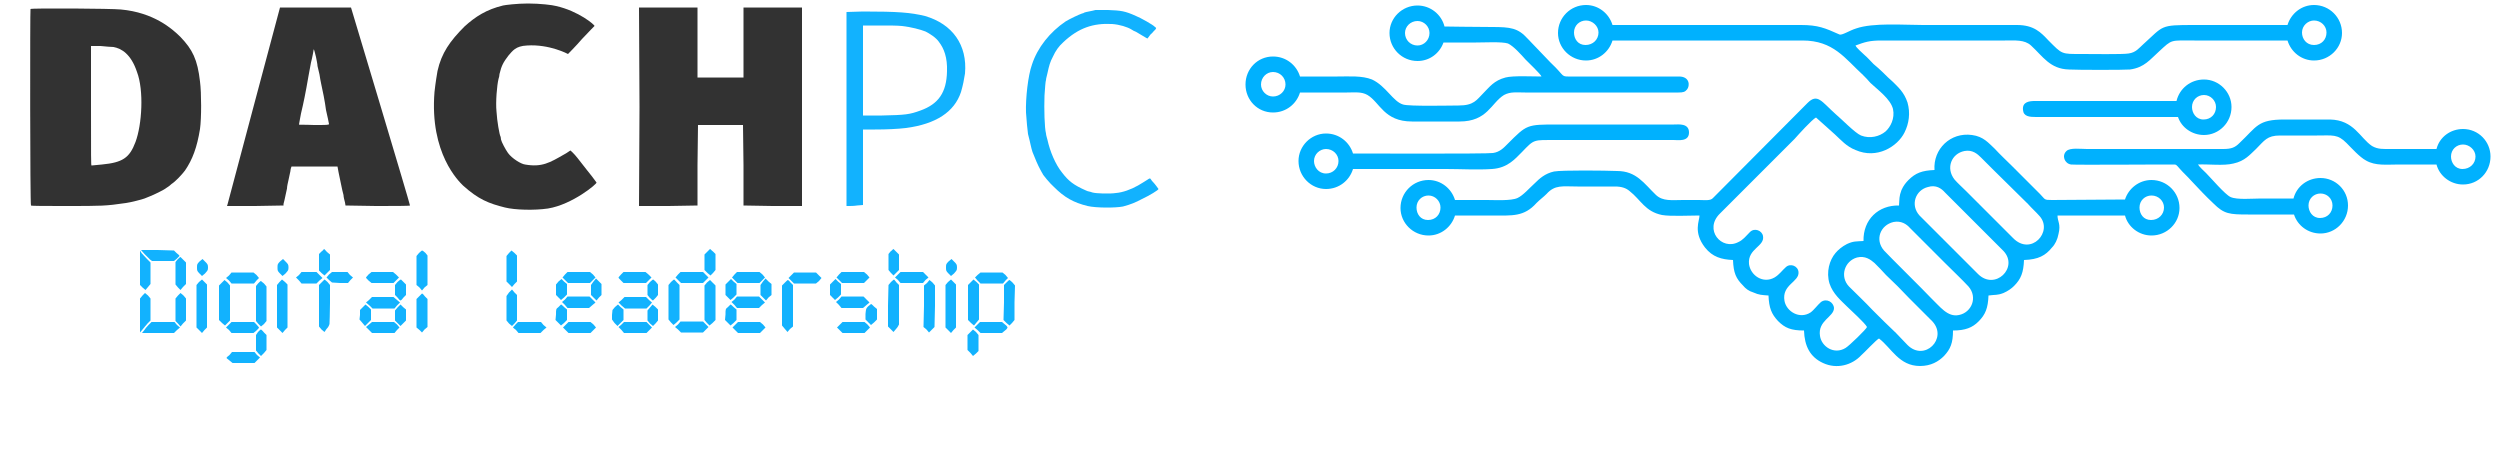 <svg version="1.2" xmlns="http://www.w3.org/2000/svg" viewBox="0 0 500 91" width="500" height="91">
	<title>DACHPC_Logo_14_04_2024_color_flach</title>
	<style>
		.s0 { fill: #12b2fe } 
		.s1 { fill: #323232 } 
		.s2 { fill: #00b1fe } 
	</style>
	<path id="Layer" class="s0" d="m64.3 50.3l-0.5 0.5v1.7 1.6l0.5 0.5 0.6 0.5 0.5-0.5 0.6-0.6v-1.5-1.6l-0.6-0.5c-0.3-0.3-0.5-0.6-0.6-0.6 0 0-0.2 0.3-0.5 0.5z"/>
	<path id="Layer" class="s0" d="m141.4 50.4l-0.5 0.5v1.6 1.5l0.6 0.6 0.6 0.5 0.5-0.5 0.5-0.6v-1.6-1.6l-0.5-0.5c-0.3-0.2-0.5-0.5-0.6-0.5 0 0-0.3 0.3-0.6 0.6z"/>
	<path id="Layer" class="s0" d="m178.1 50.3l-0.4 0.5v1.6 1.6l0.5 0.6 0.5 0.5 0.5-0.5 0.6-0.6v-1.5-1.6l-0.5-0.5c-0.3-0.3-0.6-0.6-0.6-0.6-0.1 0-0.3 0.3-0.6 0.5z"/>
	<path id="Layer" class="s0" d="m28.9 50.8c0.4 0.4 0.9 0.9 1.1 1.1l0.4 0.3h2.2 2.2l0.5-0.4c0.3-0.3 0.6-0.6 0.6-0.6 0-0.1-0.3-0.4-0.6-0.6l-0.5-0.5-3.3-0.1h-3.3z"/>
	<path id="Layer" class="s0" d="m83.8 50.6l-0.5 0.6v2.9 2.9l0.6 0.5 0.5 0.6 0.5-0.6 0.6-0.5v-3-2.9l-0.4-0.5c-0.3-0.3-0.6-0.5-0.7-0.5 0 0-0.3 0.2-0.6 0.5z"/>
	<path id="Layer" class="s0" d="m101.8 50.6l-0.5 0.6v2.5 2.6l0.5 0.5 0.6 0.6 0.5-0.6 0.5-0.5v-2.6-2.6l-0.5-0.5-0.6-0.5z"/>
	<path id="Layer" class="s0" d="m28 53.5v3.5l0.5 0.5 0.6 0.5 0.5-0.6 0.5-0.6v-2.1-2.2l-0.7-0.7c-0.4-0.4-0.9-1-1.1-1.2l-0.3-0.5z"/>
	<path id="Layer" class="s0" d="m35.5 51.9l-0.4 0.5v2.3 2.2l0.5 0.6 0.5 0.5 0.5-0.6 0.6-0.6v-2.1-2.2l-0.5-0.5c-0.3-0.3-0.6-0.6-0.6-0.6-0.1 0-0.3 0.2-0.6 0.5z"/>
	<path id="Layer" class="s0" d="m39.9 52.3c-0.5 0.5-0.5 0.6-0.5 1.2 0 0.6 0 0.7 0.5 1.2l0.5 0.5 0.6-0.5c0.5-0.6 0.6-0.6 0.6-1.2 0-0.6-0.1-0.7-0.6-1.2l-0.5-0.5z"/>
	<path id="Layer" class="s0" d="m56 52.3c-0.5 0.5-0.5 0.6-0.5 1.2 0 0.6 0 0.7 0.5 1.2l0.5 0.5 0.6-0.5c0.5-0.6 0.6-0.6 0.6-1.2 0-0.6-0.1-0.7-0.6-1.2l-0.5-0.5z"/>
	<path id="Layer" class="s0" d="m189.7 52.3c-0.5 0.5-0.5 0.6-0.5 1.2 0 0.6 0 0.7 0.5 1.2l0.5 0.5 0.6-0.5c0.5-0.6 0.6-0.6 0.6-1.2 0-0.6-0.1-0.7-0.6-1.2l-0.5-0.5z"/>
	<path id="Layer" class="s0" d="m59.8 55l-0.6 0.5 0.6 0.6 0.5 0.6h1.5 1.5l0.6-0.6 0.6-0.5-0.6-0.6-0.6-0.6h-1.5-1.5z"/>
	<path id="Layer" class="s0" d="m65.8 54.9l-0.5 0.6 0.5 0.5 0.6 0.5 1.6 0.1h1.6l0.5-0.6 0.5-0.5-0.6-0.5-0.5-0.6h-1.6-1.5z"/>
	<path id="Layer" class="s0" d="m73.7 54.9c-0.3 0.3-0.5 0.6-0.5 0.6 0 0.1 0.2 0.3 0.5 0.6l0.6 0.5h2.2 2.2l0.6-0.6 0.5-0.5-0.6-0.6-0.6-0.5h-2.2-2.1z"/>
	<path id="Layer" class="s0" d="m113 54.9l-0.5 0.6 0.5 0.5 0.6 0.6h2.2 2.2l0.6-0.6 0.5-0.5-0.5-0.6-0.6-0.5h-2.2-2.3z"/>
	<path id="Layer" class="s0" d="m124.2 54.9c-0.3 0.3-0.5 0.6-0.5 0.6 0 0.1 0.2 0.3 0.5 0.6l0.5 0.5h2.3 2.2l0.6-0.6 0.5-0.5-0.6-0.6-0.6-0.5h-2.2-2.2z"/>
	<path id="Layer" class="s0" d="m135.6 54.9l-0.5 0.6 0.5 0.5 0.6 0.6h2.2 2.2l0.6-0.6 0.5-0.5-0.6-0.6-0.5-0.5h-2.2-2.3z"/>
	<path id="Layer" class="s0" d="m146.9 54.9l-0.5 0.6 0.5 0.5 0.6 0.6h2.2 2.2l0.6-0.6 0.5-0.5-0.5-0.6-0.6-0.5h-2.2-2.3z"/>
	<path id="Layer" class="s0" d="m167.8 54.9l-0.5 0.6 0.5 0.5 0.6 0.6h2.2 2.2l0.6-0.6 0.5-0.5-0.5-0.6-0.6-0.5h-2.2-2.3z"/>
	<path id="Layer" class="s0" d="m179.6 54.9l-0.6 0.6 0.6 0.5 0.5 0.6h2.3 2.2l0.5-0.6 0.6-0.5-0.6-0.6-0.5-0.5h-2.3-2.2z"/>
	<path id="Layer" class="s0" d="m45.8 55.1l-0.6 0.5 0.6 0.5 0.5 0.6h2.2 2.3l0.5-0.6 0.5-0.5-0.5-0.6-0.6-0.5h-2.2-2.2z"/>
	<path id="Layer" class="s0" d="m158.2 55.1l-0.5 0.5 0.5 0.5 0.6 0.6h2.2 2.2l0.6-0.5 0.5-0.6-0.5-0.5-0.6-0.6h-2.2-2.2z"/>
	<path id="Layer" class="s0" d="m195.5 55l-0.5 0.5 0.5 0.6 0.6 0.6h2.2 2.3l0.5-0.6 0.5-0.5-0.5-0.6-0.6-0.5h-2.2-2.2z"/>
	<path id="Layer" class="s0" d="m111.7 56.3l-0.5 0.6v1 1.1l0.5 0.5 0.5 0.5 0.6-0.5 0.6-0.6v-1-1.1l-0.6-0.5-0.5-0.5z"/>
	<path id="Layer" class="s0" d="m118.7 56.3l-0.5 0.7v1 1l0.5 0.5 0.6 0.6 0.5-0.6 0.5-0.5v-1.1-1.1l-0.5-0.5-0.6-0.6z"/>
	<path id="Layer" class="s0" d="m145.7 56.3l-0.6 0.6v1 1.1l0.5 0.5 0.5 0.5 0.6-0.5 0.6-0.6v-1-1.1l-0.6-0.5-0.5-0.5z"/>
	<path id="Layer" class="s0" d="m152.6 56.3l-0.5 0.7v1 1l0.5 0.5 0.6 0.6 0.5-0.6 0.6-0.5v-1.1-1.1l-0.6-0.5-0.6-0.6z"/>
	<path id="Layer" class="s0" d="m166.6 56.3l-0.6 0.6v1 1.1l0.5 0.5 0.5 0.5 0.6-0.5 0.6-0.6v-1-1.1l-0.6-0.5-0.5-0.5z"/>
	<path id="Layer" class="s0" d="m39.8 56.4l-0.5 0.6v4.2 4.3l0.5 0.5 0.6 0.6 0.5-0.6 0.5-0.5v-4.3-4.3l-0.5-0.5-0.5-0.5z"/>
	<path id="Layer" class="s0" d="m55.9 56.4l-0.5 0.6v4.2 4.3l0.5 0.5 0.6 0.6 0.5-0.6 0.5-0.5v-4.3-4.3l-0.5-0.5-0.6-0.5z"/>
	<path id="Layer" class="s0" d="m64.4 56.4l-0.6 0.6v4.1 4.2l0.5 0.6 0.6 0.5 0.4-0.6c0.4-0.4 0.5-0.7 0.6-1 0-0.3 0.1-2.2 0.1-4.2v-3.6l-0.5-0.6c-0.3-0.3-0.6-0.5-0.6-0.5 0 0-0.2 0.2-0.5 0.5z"/>
	<path id="Layer" class="s0" d="m79.5 56.4l-0.5 0.6v1 1l0.5 0.5c0.2 0.3 0.5 0.6 0.6 0.6 0.1 0 0.4-0.3 0.6-0.6l0.5-0.5v-1.1-1l-0.5-0.5c-0.3-0.3-0.5-0.5-0.5-0.5-0.1 0-0.4 0.2-0.7 0.5z"/>
	<path id="Layer" class="s0" d="m130 56.4l-0.5 0.6v1 1l0.4 0.5c0.3 0.3 0.6 0.6 0.7 0.6 0 0 0.3-0.3 0.6-0.6l0.4-0.5v-1.1-1l-0.4-0.5c-0.3-0.3-0.5-0.5-0.6-0.5 0 0-0.3 0.2-0.6 0.5z"/>
	<path id="Layer" class="s0" d="m134.2 56.4l-0.5 0.6v3.4 3.5l0.5 0.6 0.5 0.5 0.6-0.5 0.6-0.6v-3.5-3.4l-0.5-0.5c-0.3-0.3-0.5-0.6-0.6-0.6 0 0-0.3 0.2-0.6 0.5z"/>
	<path id="Layer" class="s0" d="m178.2 56.4l-0.5 0.6-0.1 4.1v4.2l0.6 0.6 0.5 0.5 0.5-0.6c0.3-0.3 0.5-0.7 0.6-0.9 0-0.1 0-2 0-4.1v-3.8l-0.5-0.5c-0.2-0.3-0.5-0.6-0.5-0.6 0 0-0.3 0.2-0.6 0.5z"/>
	<path id="Layer" class="s0" d="m189.6 56.4l-0.5 0.6v4.2 4.3l0.5 0.5 0.6 0.6 0.5-0.6 0.5-0.5v-4.3-4.3l-0.5-0.5-0.5-0.5z"/>
	<path id="Layer" class="s0" d="m194.2 56.4l-0.6 0.6v3.5 3.5l0.6 0.6 0.6 0.5 0.5-0.6 0.5-0.6v-3.5-3.5l-0.5-0.5-0.6-0.5z"/>
	<path id="Layer" class="s0" d="m44.4 56.5l-0.6 0.6v3.4 3.5l0.6 0.6 0.6 0.5 0.5-0.5 0.5-0.5v-3.5-3.5l-0.5-0.6-0.6-0.5z"/>
	<path id="Layer" class="s0" d="m141.4 56.5l-0.5 0.6v3.5 3.4l0.5 0.6 0.5 0.5 0.6-0.5 0.6-0.6v-3.5-3.4l-0.6-0.6-0.5-0.5z"/>
	<path id="Layer" class="s0" d="m157 56.5l-0.6 0.6v4 4l0.5 0.6 0.6 0.7 0.5-0.6 0.6-0.5v-4.2-4.1l-0.5-0.5c-0.2-0.3-0.5-0.5-0.5-0.5-0.1 0-0.3 0.2-0.6 0.5z"/>
	<path id="Layer" class="s0" d="m185.4 56.6l-0.6 0.5v4.1l-0.1 4.2 0.6 0.5 0.5 0.6 0.6-0.6 0.5-0.5 0.1-4.2v-4.1l-0.5-0.6-0.6-0.5z"/>
	<path id="Layer" class="s0" d="m201.3 56.5l-0.5 0.5v3.5l-0.1 3.5 0.6 0.6 0.6 0.5 0.5-0.5 0.5-0.6v-3.5l0.1-3.4-0.5-0.6c-0.3-0.3-0.6-0.5-0.6-0.5-0.1 0-0.3 0.2-0.6 0.5z"/>
	<path id="Layer" class="s0" d="m51.6 56.7l-0.4 0.5v3.5 3.5l0.5 0.6 0.5 0.5 0.6-0.5 0.5-0.6v-3.4-3.5l-0.5-0.6c-0.3-0.2-0.6-0.5-0.6-0.5-0.1 0-0.3 0.2-0.6 0.5z"/>
	<path id="Layer" class="s0" d="m101.8 58.5l-0.5 0.7v2.4 2.5l0.5 0.6 0.6 0.5 0.5-0.5 0.5-0.6v-2.5-2.6l-0.5-0.5-0.5-0.6z"/>
	<path id="Layer" class="s0" d="m28.5 59.1l-0.5 0.6v3.4 3.4l0.5-0.6c0.2-0.3 0.7-0.8 1-1.2l0.6-0.6v-2.2-2.2l-0.5-0.6-0.6-0.5z"/>
	<path id="Layer" class="s0" d="m35.6 59.1l-0.5 0.6v2.2 2.3l0.5 0.5 0.5 0.6 0.5-0.6 0.6-0.6v-2.2-2.2l-0.5-0.6-0.6-0.5z"/>
	<path id="Layer" class="s0" d="m83.8 59.3l-0.5 0.5v2.9 2.8l0.6 0.5 0.5 0.5 0.5-0.6 0.6-0.5v-2.8-2.8l-0.5-0.5c-0.2-0.3-0.5-0.6-0.6-0.6 0 0-0.3 0.3-0.6 0.6z"/>
	<path id="Layer" class="s0" d="m113 59.9l-0.6 0.5 0.6 0.6 0.5 0.6h2.2 2.1l0.7-0.6 0.6-0.5-0.6-0.6-0.6-0.6h-2.2-2.2z"/>
	<path id="Layer" class="s0" d="m146.9 59.9l-0.6 0.5 0.6 0.6 0.5 0.6h2.2 2.2l0.6-0.6 0.6-0.5-0.6-0.6-0.6-0.6h-2.2-2.2z"/>
	<path id="Layer" class="s0" d="m167.8 59.9l-0.6 0.5 0.6 0.6 0.5 0.6h2.2 2.1l0.7-0.6 0.6-0.5-0.6-0.6-0.6-0.6h-2.2-2.2z"/>
	<path id="Layer" class="s0" d="m73.8 60l-0.6 0.5 0.7 0.6 0.6 0.6h2.2 2.2l0.5-0.6 0.6-0.6-0.6-0.5-0.7-0.6h-2.1-2.2z"/>
	<path id="Layer" class="s0" d="m124.3 60l-0.6 0.5 0.6 0.6 0.7 0.6h2.1 2.2l0.6-0.6 0.5-0.6-0.6-0.5-0.6-0.6h-2.2-2.1z"/>
	<path id="Layer" class="s0" d="m173.7 61.2c-0.5 0.5-0.5 0.5-0.6 1.6v1.1l0.6 0.6 0.5 0.5 0.6-0.5 0.6-0.6v-1-1.1l-0.6-0.5c-0.3-0.3-0.5-0.5-0.6-0.5 0 0-0.2 0.2-0.5 0.4z"/>
	<path id="Layer" class="s0" d="m72.6 61.4l-0.6 0.6v1l-0.1 0.9 0.6 0.7 0.5 0.6 0.6-0.6 0.6-0.6v-1-1.1l-0.5-0.5-0.6-0.5z"/>
	<path id="Layer" class="s0" d="m79.5 61.5l-0.5 0.6v1 1l0.6 0.6 0.5 0.5 0.5-0.5 0.6-0.6v-1.1-1.1l-0.6-0.5-0.5-0.5z"/>
	<path id="Layer" class="s0" d="m111.7 61.4c-0.5 0.4-0.5 0.4-0.5 1.5l-0.1 1.1 0.6 0.6 0.5 0.5 0.6-0.5 0.6-0.6v-1-1.1l-0.6-0.5c-0.3-0.3-0.5-0.5-0.6-0.5 0 0-0.2 0.2-0.5 0.5z"/>
	<path id="Layer" class="s0" d="m123 61.4l-0.5 0.6-0.1 1v0.9l0.5 0.7 0.6 0.6 0.6-0.6 0.6-0.6v-1-1.1l-0.6-0.5-0.5-0.5z"/>
	<path id="Layer" class="s0" d="m130 61.5l-0.5 0.6v1 1l0.5 0.6 0.6 0.5 0.5-0.5 0.5-0.6v-1.1-1.1l-0.5-0.5-0.6-0.5z"/>
	<path id="Layer" class="s0" d="m145.6 61.4c-0.5 0.4-0.5 0.4-0.5 1.5l-0.1 1.1 0.6 0.6 0.5 0.5 0.6-0.5 0.6-0.6v-1-1.1l-0.6-0.5c-0.3-0.3-0.5-0.5-0.6-0.5 0 0-0.2 0.2-0.5 0.5z"/>
	<path id="Layer" class="s0" d="m135.6 64.9l-0.6 0.5 0.6 0.5 0.6 0.6h2.2 2.2l0.6-0.6 0.5-0.5-0.6-0.6-0.5-0.5h-2.2-2.3z"/>
	<path id="Layer" class="s0" d="m29.7 65c-0.3 0.3-0.7 0.8-0.9 1.1l-0.4 0.5h3.2 3.2l0.6-0.6 0.6-0.5-0.6-0.5-0.5-0.6h-2.3-2.3z"/>
	<path id="Layer" class="s0" d="m45.8 64.9l-0.6 0.6 0.6 0.5 0.5 0.6h2.2 2.2l0.6-0.5c0.3-0.3 0.5-0.5 0.5-0.6 0 0-0.2-0.3-0.5-0.6l-0.5-0.5h-2.3-2.2z"/>
	<path id="Layer" class="s0" d="m73.8 64.9l-0.6 0.5 0.6 0.6 0.6 0.6h2.2 2.3l0.5-0.6 0.5-0.5-0.5-0.6-0.6-0.5h-2.2-2.2z"/>
	<path id="Layer" class="s0" d="m103.1 64.9c-0.2 0.3-0.5 0.5-0.5 0.6 0 0 0.3 0.3 0.6 0.5l0.5 0.6h2.2 2.2l0.6-0.6 0.6-0.5-0.6-0.5-0.5-0.6h-2.3-2.3z"/>
	<path id="Layer" class="s0" d="m113.1 65l-0.5 0.5 0.5 0.5 0.6 0.6h2.2 2.2l0.6-0.6 0.5-0.5-0.5-0.6-0.6-0.5h-2.2-2.2z"/>
	<path id="Layer" class="s0" d="m124.3 64.9l-0.6 0.5 0.6 0.6 0.5 0.6h2.3 2.2l0.6-0.6 0.5-0.5-0.6-0.6-0.5-0.5h-2.2-2.3z"/>
	<path id="Layer" class="s0" d="m147 65l-0.5 0.5 0.5 0.5 0.6 0.6h2.2 2.2l0.6-0.6 0.5-0.5-0.5-0.6-0.6-0.5h-2.2-2.2z"/>
	<path id="Layer" class="s0" d="m167.9 65l-0.5 0.5 0.5 0.5 0.6 0.6h2.2 2.2l0.6-0.6 0.5-0.5-0.5-0.6-0.6-0.5h-2.2-2.2z"/>
	<path id="Layer" class="s0" d="m195.4 65l-0.5 0.5 0.6 0.5 0.6 0.6h2.2 2.1l0.6-0.5c0.3-0.2 0.5-0.5 0.5-0.6 0-0.1-0.2-0.4-0.5-0.6l-0.6-0.5h-2.2-2.2z"/>
	<path id="Layer" class="s0" d="m51.6 66.4l-0.4 0.6v1.6 1.5l0.5 0.6 0.5 0.5 0.6-0.6 0.5-0.6v-1.5-1.5l-0.5-0.5c-0.3-0.4-0.6-0.6-0.6-0.6-0.1 0-0.3 0.2-0.6 0.5z"/>
	<path id="Layer" class="s0" d="m194.1 66.4l-0.6 0.6v1.5 1.5l0.6 0.6 0.5 0.6 0.6-0.5 0.5-0.5v-1.6-1.6l-0.5-0.6-0.6-0.5z"/>
	<path id="Layer" class="s0" d="m45.9 71c-0.3 0.2-0.6 0.5-0.6 0.6 0 0 0.3 0.3 0.6 0.5l0.6 0.5h2.2 2.2l0.5-0.5 0.6-0.6-0.6-0.5-0.5-0.6h-2.3-2.2z"/>
	<g id="DACHPC">
		<path id="Layer" class="s1" d="m113.6 10.8c0 0 1.6-1.6 2.8-3 1.5-1.6 2.4-2.5 2.5-2.6 0.1-0.2-3.2-3-7.7-4-0.7-0.2-3.2-0.5-5.6-0.5-2.2 0-4.6 0.3-5 0.4-3.3 0.8-5.5 2.2-7.7 4.2-2.9 2.9-4.6 5.3-5.4 8.9-0.1 0.6-0.4 2.3-0.6 4.2-1 12.3 4.9 17.9 5.7 18.7 3.1 2.8 5.2 3.6 8.4 4.4 2 0.5 5.9 0.6 8.6 0.2 4.9-0.8 9.9-5 9.7-5.2-0.2-0.3-1.4-1.9-2-2.6-0.3-0.4-1.1-1.4-1.8-2.3-0.7-0.9-1.4-1.5-1.4-1.5-0.1 0-0.7 0.5-1.3 0.8-2.8 1.6-4.4 2.6-7.8 2-0.8-0.1-2.6-1.2-3.4-2.3-0.5-0.7-1.3-2.2-1.4-2.7 0-0.3-0.1-0.6-0.1-0.6-0.2-0.3-0.7-3.1-0.8-5-0.2-1.9 0.1-5.3 0.4-6.5 0.1-0.3 0.2-0.7 0.2-1 0.4-1.7 0.8-2.4 1.8-3.7 0.8-0.9 1.4-1.9 3.7-2 4.5-0.3 8.2 1.7 8.2 1.7z"/>
		<path id="Layer" fill-rule="evenodd" class="s1" d="m56 1.5h7 7.2c0 0 11.9 39.6 11.8 39.6-0.1 0.1-3.4 0.1-6.8 0.1l-6.1-0.1-0.1-0.6c-0.1-0.4-0.3-1.1-0.3-1.5-0.3-1-0.7-3.3-1-4.6l-0.2-1.1h-9.2l-0.1 0.3c-0.1 0.2-0.1 0.7-0.2 1-0.1 0.4-0.2 1-0.3 1.4-0.1 0.5-0.3 1.2-0.3 1.7-0.5 2.3-0.6 2.8-0.7 3.1v0.3l-5.7 0.1h-5.6l0.1-0.3c0-0.1 10.5-39.4 10.5-39.4zm6.6 9.2c-0.1 0.6-0.3 1.4-0.4 1.8-0.1 0.5-0.3 1.7-0.5 2.7-0.6 3.5-1 5.4-1.5 7.5-0.2 1.2-0.4 2-0.4 2.2 0 0.1 0.7 0 3 0.1 2.5 0 3 0 3-0.2 0-0.1-0.1-0.6-0.2-1-0.1-0.5-0.3-1.3-0.4-1.8-0.2-1.6-0.7-4.1-1-5.4-0.1-0.4-0.2-1.1-0.3-1.7-0.1-0.5-0.3-1.2-0.4-1.7 0-0.4-0.2-1.2-0.3-1.8-0.5-1.9-0.4-1.9-0.6-0.7z"/>
		<path id="Layer" class="s1" d="m127.9 21.4l-0.1 19.8h5.9l5.8-0.1v-8l0.1-8.1h4.5 4.5l0.1 8.1v8l5.8 0.1h5.9v-19.8-19.9h-5.9-5.8v7.2 6.8h-4.6-4.6v-6.8-7.2h-5.8-5.9z"/>
		<path id="Layer" fill-rule="evenodd" class="s1" d="m24.2 1.9c6.5 0.6 10.2 3.8 11.9 5.5 2.4 2.5 3.4 4.5 3.9 8.9 0.3 2.3 0.3 7.4 0 9.5-0.6 3.7-1.5 6.1-3 8.3-0.6 0.8-1.9 2.2-2.7 2.7-0.3 0.3-0.6 0.5-0.6 0.5-0.1 0.1-0.5 0.3-0.9 0.6-1.1 0.6-2.1 1.1-3.9 1.8-0.5 0.2-2.9 0.8-3.7 0.9-4.1 0.6-4.8 0.6-12.1 0.6-3.8 0-6.9 0-6.9-0.1-0.2 0-0.2-39.2-0.1-39.3 0.2-0.2 16.3-0.1 18.1 0.1zm-1.5 7.5c-0.4 0-1.6-0.1-2.6-0.2h-1.9v11.9c0 10.4 0 12 0.1 12 0.1 0 1-0.1 2.1-0.2 4.1-0.4 5.5-1.3 6.7-4.5 1.3-3.5 1.7-10.3 0.3-14-1.2-3.6-3.1-4.7-4.7-5z"/>
		<path id="Layer" class="s0" d="m219.1 2c-0.7 0.2-2 0.4-2.2 0.5-0.1 0.1-0.4 0.2-0.5 0.2-0.6 0.2-2.5 1.1-3.3 1.6-3.1 2.1-5.6 5.2-6.7 8.6-0.8 2.2-1.3 6.8-1.2 9.6 0.1 1.7 0.3 3.5 0.4 4.3 0.5 1.9 0.6 2.7 0.9 3.6 0.5 1.3 1.1 2.7 1.6 3.6 0.2 0.4 0.4 0.7 0.4 0.7 0 0.2 1.5 2 2.3 2.7 2.1 2.1 3.9 3.1 6.7 3.8 1.7 0.4 5.6 0.4 7.1 0.1 1.5-0.4 2.5-0.8 3.8-1.5 1.5-0.7 3.3-1.8 3.3-2 0 0-0.7-1-1.1-1.4-0.1-0.1-0.3-0.3-0.4-0.5-0.2-0.3-0.2-0.3-0.8 0.1-0.2 0.1-0.6 0.4-0.8 0.5-0.2 0.1-0.7 0.4-1 0.6-1.4 0.8-3.1 1.4-4.4 1.5-1.3 0.2-4 0.1-4.7-0.1-0.3-0.1-0.6-0.2-0.7-0.2-0.1 0-0.4-0.1-0.6-0.2-2.5-1.1-3.5-1.9-4.8-3.6-1.3-1.6-2.4-4.2-2.9-6.5-0.1-0.4-0.3-1-0.3-1.3-0.3-1.1-0.4-4.9-0.3-7.6 0.1-1.5 0.2-2.9 0.3-3.1 0-0.3 0.2-0.9 0.3-1.4 0.3-1.4 0.5-2.2 1.1-3.3 0.5-1.1 1.1-2 2.1-2.9 3-2.8 5.9-3.8 9.7-3.6 1.5 0.1 3.1 0.6 3.9 1.1 0.3 0.2 0.5 0.3 0.5 0.3 0.1 0 0.7 0.3 1.3 0.7 0.7 0.4 1.3 0.8 1.4 0.8 0 0 0.3-0.4 0.6-0.8 0.4-0.3 0.7-0.8 0.9-0.9 0.3-0.4 0.3-0.4 0-0.6-0.3-0.4-3-1.9-3.8-2.2-2.2-1-3-1.1-5.6-1.2-1.2 0-2.3 0-2.5 0z"/>
		<path id="Layer" fill-rule="evenodd" class="s0" d="m185 3.2c5.5 1.6 8.5 5.8 8 11.5-0.2 1.3-0.4 2.3-0.8 3.7q-2 6-11 7.2c-1.7 0.2-3.9 0.3-6.2 0.3h-2.4v15.1l-1.2 0.1c-0.6 0.1-1.4 0.1-1.6 0.1h-0.5v-38.8l3.3-0.1c7 0 9.5 0.2 12.4 0.9zm-4.6 2c-1-0.1-2.4-0.1-4.3-0.1h-3.5v18h3.8c4.7-0.1 5.5-0.2 7.7-1 3.6-1.3 5.2-3.6 5.3-7.8 0.1-2.8-0.6-4.6-1.6-5.9-0.6-0.9-1.9-1.7-2.7-2.1-1-0.4-2.9-0.9-4.7-1.1z"/>
	</g>
	<g id="_2383478249392">
		<path id="Layer" fill-rule="evenodd" class="s2" d="m288.9 5.3c0 0 6.5 0.1 9.5 0.1 3.7 0 5.2 0.2 7.1 2.3l4.6 4.8c3.2 3 1.8 2.8 4.4 2.8h21.3c2.2 0 2.2 1.9 1.6 2.6-0.4 0.5-0.8 0.6-1.7 0.6h-30.7c-1.7 0-2.9-0.2-4.2 0.5-2.6 1.6-3.3 5.3-8.9 5.3q-4.7 0-9.5 0c-5.6 0-6.4-3.8-8.9-5.3-1.2-0.7-2.6-0.5-4.1-0.5-3.2 0-6.3 0-9.4 0-0.7 2.3-2.8 4-5.4 4-3.1 0-5.5-2.5-5.5-5.6 0-3.1 2.4-5.6 5.5-5.6 2.6 0 4.7 1.7 5.4 4q0 0 0 0c0 0 5 0 7.5 0 2.4 0 4.9-0.2 6.9 0.6 2.8 1.3 4.2 4.4 6.2 5 1.2 0.4 9.6 0.2 11.1 0.2 3.1 0 3.6-1.1 5-2.5 1.2-1.2 2.1-2.5 4.4-3.1 1.5-0.4 5.4-0.2 7.2-0.2-0.1-0.4-2.6-2.8-3.2-3.4-0.8-0.9-2.4-2.7-3.5-3.2-1.2-0.4-4.8-0.2-6.4-0.2-1.9 0-6.1 0-6.5 0-0.8 2.2-2.8 3.7-5.2 3.7-3.1 0-5.6-2.5-5.6-5.6 0-3 2.5-5.5 5.6-5.5 2.6 0 4.8 1.8 5.4 4.2q0 0 0 0zm-3 1.3c0-1.3-1.1-2.4-2.4-2.4-1.4 0-2.5 1.1-2.5 2.4 0 1.4 1.1 2.5 2.5 2.5 1.3 0 2.4-1.1 2.4-2.5zm-28.8 10.3c0-1.4-1.1-2.5-2.5-2.5-1.3 0-2.4 1.1-2.4 2.5 0 1.3 1.1 2.4 2.4 2.4 1.4 0 2.5-1.1 2.5-2.4z"/>
		<path id="Layer" fill-rule="evenodd" class="s2" d="m298.6 30.6c1.4-0.2 2.2-1.1 2.9-1.8 3.9-3.9 3.8-3.9 10-3.9h23.3c0.9 0 3-0.3 3 1.6 0 1.9-2.2 1.5-3.1 1.5h-23.4c-4.7 0-4.4-0.2-6.9 2.4-1.4 1.4-2.9 3.2-6 3.4-2.9 0.2-6.3 0-9.2 0q-4.7 0-9.3 0c-3 0-6.9 0-9.3 0q0 0 0 0c-0.7 2.3-2.8 4-5.4 4-3 0-5.5-2.5-5.5-5.6 0-3 2.5-5.5 5.5-5.5 2.6 0 4.7 1.7 5.4 4q0 0 0 0c0.9 0 27 0.1 28-0.1zm-30.9 1.6c0-1.3-1.1-2.4-2.5-2.4-1.2 0-2.4 1-2.4 2.4 0 1.2 0.9 2.5 2.4 2.5 1.4 0 2.5-1.1 2.5-2.5z"/>
		<path id="Layer" fill-rule="evenodd" class="s2" d="m322.5 5c0.1 0 12.8 0 19 0q9.4 0 18.7 0c3.4 0 4.8 0.6 7.7 1.9 0.5 0.2 2-0.8 3.3-1.2 3.4-1.2 9.6-0.7 13.4-0.7h18.8c3.4 0 4.8 1.5 6.3 3.1 2.8 2.8 2.5 2.7 6.7 2.7 1.7 0 8.2 0.1 9.3-0.1 1.5-0.2 2.1-1.1 2.9-1.8 4.2-3.8 3.3-3.9 10.2-3.9q4.7 0 9.3 0c2.4 0 9.1 0 9.4 0 0.7-2.3 2.8-4 5.3-4 3.1 0 5.6 2.5 5.6 5.6 0 3-2.5 5.5-5.6 5.5-2.5 0-4.6-1.7-5.3-4-0.3 0-8.4 0-12.4 0q-3.1 0-6.2 0c-4.9 0-4.4-0.3-7.1 2.2-1.8 1.6-2.9 3.2-5.8 3.6-1.2 0.1-10.5 0.1-12.2 0-3.8-0.1-5.2-2.6-7.6-4.8-1.3-1.2-3.2-1-5.2-1-2.1 0-22.7 0-24.7 0-2.4 0-3.3 0.3-5.2 1 0.2 0.5 1.3 1.4 1.8 1.9 0.5 0.4 1.3 1.3 1.8 1.8 0.7 0.6 1.3 1.1 1.9 1.7 0.7 0.7 1.2 1.2 1.9 1.8 1.1 1.1 2.3 2.1 3 4.2 0.6 2.1 0.3 4.2-0.6 6-1.4 2.8-5.5 5.4-9.8 3.5-1.8-0.7-2.9-2-4.1-3.1-1.3-1.2-2.6-2.3-3.8-3.4-0.8 0.4-3.5 3.4-4.3 4.3l-14.9 14.9c-3.3 3.2 0.3 7.5 3.7 5.7 0.9-0.4 1.6-1.3 2.3-2 0.9-0.9 2.4-0.3 2.6 0.8 0.4 2.1-3.1 2.5-2.8 5.6 0.3 2.3 2.8 4 5.1 2.7 1-0.6 1.5-1.4 2.3-2.1 0.9-0.8 2.4-0.2 2.5 1 0.2 2-3.4 2.5-2.8 5.8 0.4 2.1 3 3.7 5.2 2.3 0.7-0.5 1.4-1.5 2.1-2.1 1.1-0.8 2.5 0 2.6 1.2 0 1.8-3.3 2.5-2.8 5.6 0.3 2.1 2.8 3.8 5.1 2.4 0.7-0.4 4.2-3.8 4.3-4.2-0.4-0.8-3.2-3.3-4-4.1-1.2-1.2-2.8-2.5-3.5-4.6-0.7-2.3 0-4.7 1.2-6.1 0.5-0.6 1.3-1.3 2.3-1.8 1.3-0.6 1.8-0.5 3.3-0.6-0.1-4.3 3-7.2 7.1-7.1 0.1-1.3 0-1.8 0.5-3.1 0.4-0.9 0.9-1.5 1.4-2 1.4-1.4 2.7-1.9 5.2-2-0.3-4.2 3.2-7.6 7.5-7 2.3 0.3 3.3 1.6 4.5 2.7 1.2 1.3 2.4 2.4 3.6 3.6l5.5 5.5c1.1 1.1 0.7 1.2 2.4 1.2 2.6 0 14.5-0.1 14.6-0.1q0 0 0 0c0.7-2.2 2.8-3.9 5.3-3.9 3.1 0 5.6 2.5 5.6 5.6 0 3-2.5 5.5-5.6 5.5-2.5 0-4.7-1.7-5.3-4h-13.5c0 1.2 0.7 1.7 0.2 3.7-0.2 1.1-0.7 2.1-1.3 2.7-1.3 1.6-2.7 2.4-5.6 2.5-0.1 2.5-0.6 3.8-2 5.2-0.5 0.5-1.2 1-2.1 1.4-1.3 0.5-1.6 0.3-3 0.5-0.1 2.5-0.6 3.8-2 5.2-1.2 1.2-2.6 1.8-5.1 1.8 0 2.5-0.5 3.7-1.8 5.1-1.1 1.1-2.6 2-4.8 2-4.2 0-5.7-3.6-8.2-5.5-0.5 0.2-3 2.9-3.6 3.4-1.8 1.9-4.8 2.8-7.6 1.5-2.6-1.2-3.7-3.4-3.8-6.5-2.6 0-3.8-0.5-5.2-1.9-1.3-1.4-1.8-2.6-1.9-5.1-1.3-0.1-1.9-0.1-3-0.6-1-0.3-1.6-0.8-2.1-1.4-1.4-1.4-1.9-2.5-2-5.1-2.3-0.1-4.1-0.6-5.6-2.5-2.4-3.1-1.1-5.3-1.1-6.4-2 0-5.8 0.2-7.5-0.1-3.4-0.7-4.2-3-6.5-4.8-0.7-0.6-1.6-0.9-2.9-0.9q-3.7 0-7.5 0c-3 0-4.5-0.4-6.2 1.5-0.6 0.6-1.3 1.1-2 1.8-2.5 2.8-4.9 2.5-8.7 2.5-2.5 0-7.5 0-7.6 0q0 0 0 0c-0.7 2.3-2.8 4-5.3 4-3.1 0-5.6-2.5-5.6-5.5 0-3.1 2.5-5.6 5.6-5.6 2.5 0 4.6 1.7 5.3 4 0.2 0 4.4 0 6.4 0 1.6 0 4.8 0.2 6.1-0.4 1.1-0.5 2.4-2 3.4-2.9 1-1 2.1-2 3.9-2.4 1.6-0.3 10.4-0.2 12.6-0.1 3.9 0 5.4 2.5 7.8 4.8 1.4 1.3 3.2 1 5.4 1q1.6 0 3.2 0c1.1 0 2.3 0.2 2.8-0.4l18.9-19c2-2 2.8-0.3 5.6 2.2 1.2 1 3.9 3.8 5.1 4.3 1.8 0.7 3.7 0.2 4.9-0.8 1-0.9 1.9-2.6 1.5-4.5-0.5-2-3-3.8-4.5-5.2-0.5-0.6-1-1.1-1.5-1.6-3.6-3.3-5.9-6.9-12.1-6.9h-25.4c-2.8 0-12.4 0-12.6 0-0.7 2.3-2.8 4-5.3 4-3.1 0-5.6-2.5-5.6-5.5 0-3.1 2.5-5.6 5.6-5.6 2.5 0 4.6 1.7 5.3 4q0 0 0 0zm48.9 46.5c-2.5 0.7-3.5 3.8-1.6 5.8 1.6 1.6 3.2 3.1 4.7 4.7 1.6 1.6 3.1 3.1 4.7 4.6 0.8 0.8 1.5 1.6 2.3 2.4 3.4 3.4 8.1-1.3 5-4.7l-4.7-4.7c-1.5-1.6-3-3.1-4.6-4.6-0.8-0.9-1.5-1.6-2.3-2.4-0.8-0.7-1.9-1.5-3.5-1.1zm7.3-7.1c-2.6 0.6-3.8 3.5-1.9 5.7 0.8 0.9 8.3 8.3 9.3 9.4 1.9 1.8 3.4 4 5.7 3.5 2.5-0.5 3.8-3.5 1.9-5.7-1.1-1.2-3.4-3.4-4.7-4.7l-7-7c-0.7-0.8-1.8-1.5-3.3-1.2zm14.2-14.2c-2.6 0.5-3.8 3.4-2 5.7 0.6 0.7 1.6 1.6 2.3 2.3 0.8 0.8 1.6 1.6 2.4 2.4l7 7c3.6 3.7 8.1-1.3 5.3-4.4-0.7-0.8-1.6-1.6-2.3-2.4l-7.1-7c-0.8-0.8-1.5-1.5-2.3-2.3-0.7-0.7-1.7-1.6-3.3-1.3zm-7.3 7.2c-2.5 0.6-3.6 3.6-1.7 5.7l11.7 11.7c3.4 3.4 8.2-1.3 5.1-4.6l-11.7-11.7c-0.7-0.8-1.8-1.6-3.4-1.1zm79.7-30.9c0-1.3-1.1-2.4-2.5-2.4-1.2 0-2.4 1-2.4 2.4 0 1.3 0.9 2.5 2.4 2.5 1.5 0 2.5-1.1 2.5-2.5zm-32.5 35c0-1.3-1.1-2.4-2.5-2.4-1.3 0-2.4 1-2.4 2.4 0 1.3 0.8 2.5 2.3 2.5 1.5 0 2.6-1.1 2.6-2.5zm-113.1-35c0-1.3-1.2-2.4-2.5-2.4-1.3 0-2.4 1-2.4 2.4 0 1.3 0.8 2.5 2.3 2.5 1.5 0 2.6-1.1 2.6-2.5zm-31.6 35c0-1.3-1.1-2.4-2.4-2.4-1.3 0-2.4 1-2.4 2.4 0 1.3 0.8 2.5 2.3 2.5 1.5 0 2.5-1.1 2.5-2.5z"/>
		<path id="Layer" fill-rule="evenodd" class="s2" d="m449.6 42.9c-3.7 0-4.8-0.1-6.9-2.2-1.6-1.5-3-3-4.5-4.6-0.7-0.8-1.5-1.5-2.2-2.3-0.8-0.9-0.7-0.9-1.4-0.9q-1.1 0-2.2 0c-1.4 0-17.4 0.1-18.2 0-1.3-0.2-1.9-1.8-0.9-2.7 0.7-0.7 2.9-0.4 4.1-0.4h27.2c1.7 0 2.4-0.3 3.3-1.2 3.5-3.3 3.6-4.7 9-4.7q4.5 0 9.1 0c4.8 0.1 6 3.7 8.4 5.3 1.2 0.7 2.3 0.6 3.9 0.6 2.9 0 8.8 0 9 0 0.6-2.4 2.8-4 5.3-4 3.1 0 5.5 2.5 5.5 5.5 0 3.1-2.4 5.6-5.5 5.6-2.5 0-4.7-1.7-5.3-4q-0.1 0-0.1 0c0 0-4.9 0-7.4 0-2.5 0-4.7 0.3-6.6-0.8-1.3-0.7-2.8-2.4-3.9-3.5-1.8-1.8-2.7-1.5-5.9-1.5q-3.7 0-7.4 0c-2.6 0-3.1 1-4.8 2.7-1.2 1.1-2.2 2.4-4.5 2.9-2 0.5-4.9 0.1-7.1 0.2 0.2 0.4 1.3 1.4 1.6 1.7 1 1 3.8 4.3 4.9 4.8 1.3 0.6 4.4 0.3 6.1 0.3 2.1 0 6.4 0 6.5 0q0 0 0 0c0.6-2.4 2.8-4.1 5.4-4.1 3 0 5.5 2.4 5.5 5.5 0 3.1-2.5 5.6-5.5 5.6-2.5 0-4.6-1.6-5.3-3.8q0 0 0 0c-0.1 0-6.1 0-9.2 0zm45.5-11.6c0-1.3-1.2-2.4-2.5-2.4-1.3 0-2.4 1-2.4 2.4 0 1.2 0.8 2.5 2.3 2.5 1.5 0 2.6-1.1 2.6-2.5zm-28.6 9.8c0-1.4-1.1-2.4-2.4-2.4-1.3 0-2.4 1-2.4 2.4 0 1.2 0.8 2.5 2.3 2.5 1.5 0 2.5-1.1 2.5-2.5z"/>
		<path id="Layer" fill-rule="evenodd" class="s2" d="m419.4 23.4h-12.2c-1.3 0-2.5-0.1-2.6-1.4-0.2-1.7 1.4-1.8 2.4-1.8h28.3q0 0 0 0c0.6-2.5 2.8-4.3 5.5-4.3 3 0 5.5 2.5 5.5 5.5 0 3.1-2.5 5.6-5.5 5.6-2.4 0-4.5-1.5-5.2-3.6-0.2 0-11 0-16.2 0zm23.8-2c0-1.3-1.1-2.4-2.4-2.4-1.3 0-2.4 1-2.4 2.4 0 1.2 0.8 2.5 2.3 2.5 1.5 0 2.5-1.1 2.5-2.5z"/>
	</g>
</svg>